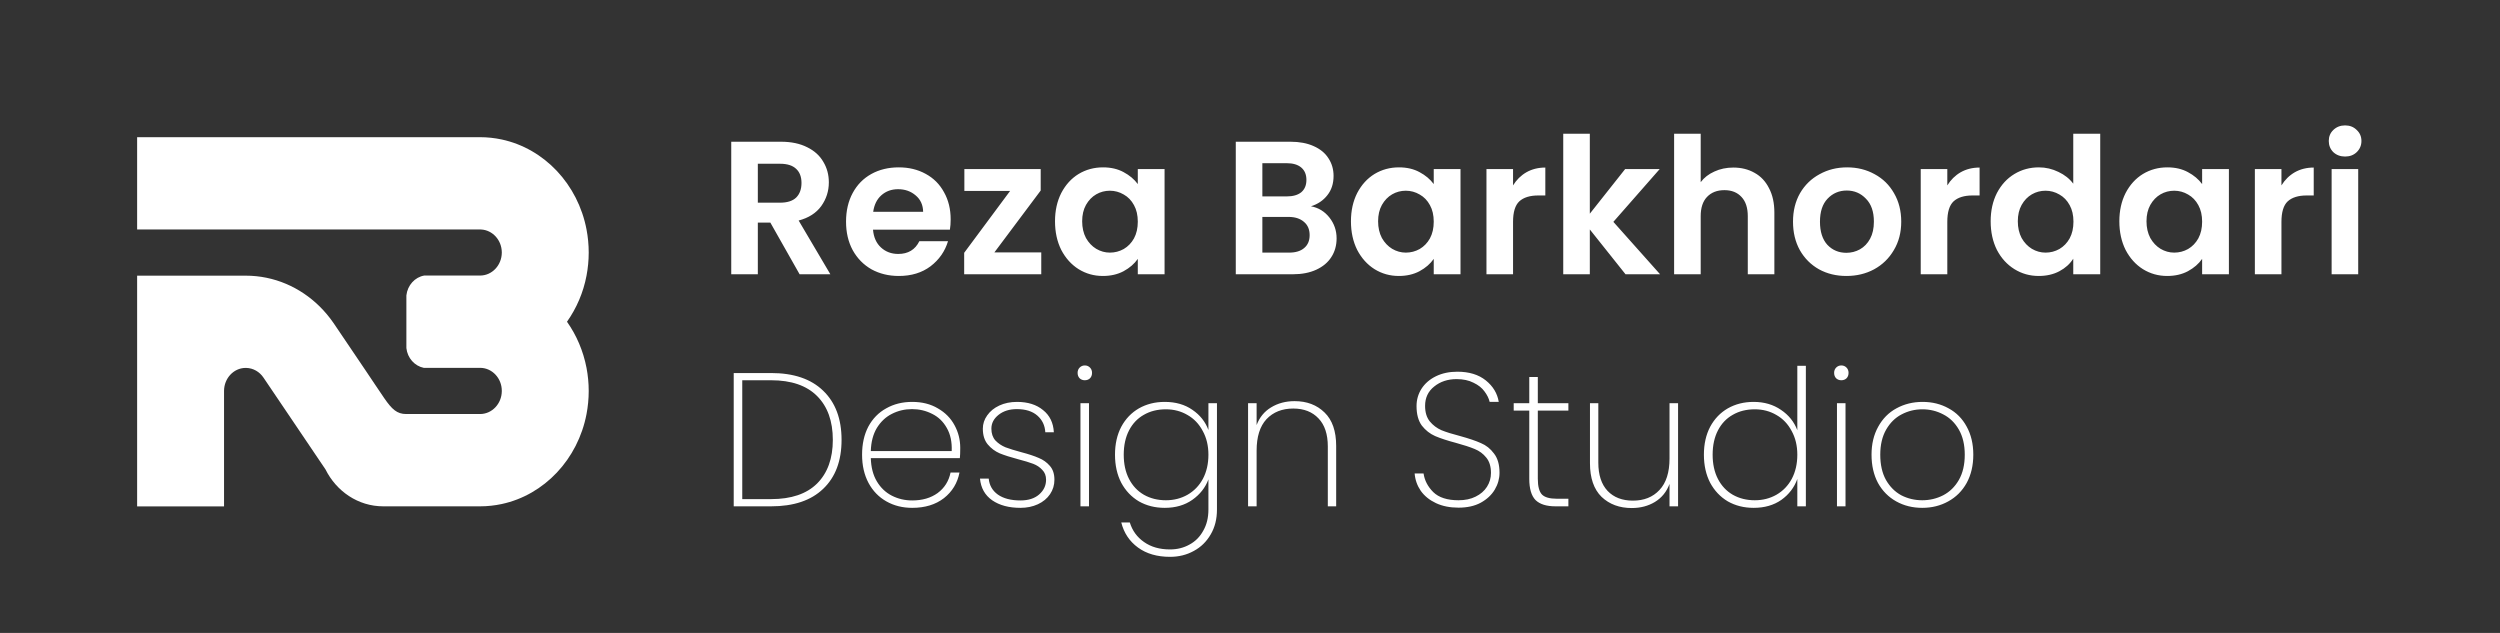 <svg width="237" height="60" viewBox="0 0 237 60" fill="none" xmlns="http://www.w3.org/2000/svg">
<rect x="0" y="0" width="237" height="60" fill="#333333" stroke="none"/>
<path fill-rule="evenodd" clip-rule="evenodd" d="M47.571 23.953C47.56 25.15 46.645 26.122 45.512 26.122H40.216C39.326 26.276 38.633 27.045 38.525 28.001V32.999C38.628 33.944 39.306 34.697 40.174 34.872H47.41H45.553C46.665 34.894 47.565 35.855 47.571 37.042V37.08C47.56 38.272 46.65 39.239 45.528 39.25H42.16C40.945 39.25 39.724 39.255 38.509 39.25C37.635 39.25 37.154 38.8 36.43 37.751C35.856 36.916 35.219 35.949 34.651 35.108L34.495 34.878L31.733 30.791L31.609 30.61C31.216 30.039 30.771 29.511 30.285 29.033C28.449 27.232 25.992 26.133 23.298 26.133H13V48.005H21.239V37.047C21.25 35.861 22.144 34.9 23.256 34.878C23.272 34.878 23.282 34.878 23.298 34.878C23.313 34.878 23.324 34.878 23.339 34.878C24.017 34.894 24.611 35.251 24.979 35.8L27.311 39.25L30.285 43.655L30.854 44.496C31.889 46.577 33.952 48 36.326 48H45.512C46.215 48 46.908 47.923 47.571 47.78C51.605 46.912 54.786 43.534 55.603 39.25C55.737 38.541 55.81 37.811 55.81 37.064C55.81 36.317 55.737 35.586 55.603 34.878C55.292 33.263 54.651 31.774 53.751 30.5C54.651 29.226 55.298 27.743 55.603 26.128C55.737 25.419 55.81 24.689 55.81 23.942C55.81 23.195 55.737 22.459 55.603 21.756C54.786 17.471 51.605 14.093 47.571 13.225C46.903 13.082 46.215 13.005 45.512 13.005H13V21.756H45.419C45.45 21.756 45.481 21.756 45.512 21.756C45.543 21.756 45.574 21.756 45.605 21.756C46.691 21.81 47.56 22.755 47.571 23.92V23.958" fill="white"/>
<path d="M75.802 26L73.03 21.104H71.842V26H69.322V13.436H74.038C75.01 13.436 75.838 13.61 76.522 13.958C77.206 14.294 77.716 14.756 78.052 15.344C78.4 15.92 78.574 16.568 78.574 17.288C78.574 18.116 78.334 18.866 77.854 19.538C77.374 20.198 76.66 20.654 75.712 20.906L78.718 26H75.802ZM71.842 19.214H73.948C74.632 19.214 75.142 19.052 75.478 18.728C75.814 18.392 75.982 17.93 75.982 17.342C75.982 16.766 75.814 16.322 75.478 16.01C75.142 15.686 74.632 15.524 73.948 15.524H71.842V19.214ZM90.123 20.798C90.123 21.158 90.099 21.482 90.051 21.77H82.761C82.821 22.49 83.073 23.054 83.517 23.462C83.961 23.87 84.507 24.074 85.155 24.074C86.091 24.074 86.757 23.672 87.153 22.868H89.871C89.583 23.828 89.031 24.62 88.215 25.244C87.399 25.856 86.397 26.162 85.209 26.162C84.249 26.162 83.385 25.952 82.617 25.532C81.861 25.1 81.267 24.494 80.835 23.714C80.415 22.934 80.205 22.034 80.205 21.014C80.205 19.982 80.415 19.076 80.835 18.296C81.255 17.516 81.843 16.916 82.599 16.496C83.355 16.076 84.225 15.866 85.209 15.866C86.157 15.866 87.003 16.07 87.747 16.478C88.503 16.886 89.085 17.468 89.493 18.224C89.913 18.968 90.123 19.826 90.123 20.798ZM87.513 20.078C87.501 19.43 87.267 18.914 86.811 18.53C86.355 18.134 85.797 17.936 85.137 17.936C84.513 17.936 83.985 18.128 83.553 18.512C83.133 18.884 82.875 19.406 82.779 20.078H87.513ZM94.266 23.93H98.712V26H91.404V23.966L95.76 18.098H91.422V16.028H98.658V18.062L94.266 23.93ZM100.015 20.978C100.015 19.97 100.213 19.076 100.609 18.296C101.017 17.516 101.563 16.916 102.247 16.496C102.943 16.076 103.717 15.866 104.569 15.866C105.313 15.866 105.961 16.016 106.513 16.316C107.077 16.616 107.527 16.994 107.863 17.45V16.028H110.401V26H107.863V24.542C107.539 25.01 107.089 25.4 106.513 25.712C105.949 26.012 105.295 26.162 104.551 26.162C103.711 26.162 102.943 25.946 102.247 25.514C101.563 25.082 101.017 24.476 100.609 23.696C100.213 22.904 100.015 21.998 100.015 20.978ZM107.863 21.014C107.863 20.402 107.743 19.88 107.503 19.448C107.263 19.004 106.939 18.668 106.531 18.44C106.123 18.2 105.685 18.08 105.217 18.08C104.749 18.08 104.317 18.194 103.921 18.422C103.525 18.65 103.201 18.986 102.949 19.43C102.709 19.862 102.589 20.378 102.589 20.978C102.589 21.578 102.709 22.106 102.949 22.562C103.201 23.006 103.525 23.348 103.921 23.588C104.329 23.828 104.761 23.948 105.217 23.948C105.685 23.948 106.123 23.834 106.531 23.606C106.939 23.366 107.263 23.03 107.503 22.598C107.743 22.154 107.863 21.626 107.863 21.014ZM124.28 19.556C124.988 19.688 125.57 20.042 126.026 20.618C126.482 21.194 126.71 21.854 126.71 22.598C126.71 23.27 126.542 23.864 126.206 24.38C125.882 24.884 125.408 25.28 124.784 25.568C124.16 25.856 123.422 26 122.57 26H117.152V13.436H122.336C123.188 13.436 123.92 13.574 124.532 13.85C125.156 14.126 125.624 14.51 125.936 15.002C126.26 15.494 126.422 16.052 126.422 16.676C126.422 17.408 126.224 18.02 125.828 18.512C125.444 19.004 124.928 19.352 124.28 19.556ZM119.672 18.62H121.976C122.576 18.62 123.038 18.488 123.362 18.224C123.686 17.948 123.848 17.558 123.848 17.054C123.848 16.55 123.686 16.16 123.362 15.884C123.038 15.608 122.576 15.47 121.976 15.47H119.672V18.62ZM122.21 23.948C122.822 23.948 123.296 23.804 123.632 23.516C123.98 23.228 124.154 22.82 124.154 22.292C124.154 21.752 123.974 21.332 123.614 21.032C123.254 20.72 122.768 20.564 122.156 20.564H119.672V23.948H122.21ZM128.07 20.978C128.07 19.97 128.268 19.076 128.664 18.296C129.072 17.516 129.618 16.916 130.302 16.496C130.998 16.076 131.772 15.866 132.624 15.866C133.368 15.866 134.016 16.016 134.568 16.316C135.132 16.616 135.582 16.994 135.918 17.45V16.028H138.456V26H135.918V24.542C135.594 25.01 135.144 25.4 134.568 25.712C134.004 26.012 133.35 26.162 132.606 26.162C131.766 26.162 130.998 25.946 130.302 25.514C129.618 25.082 129.072 24.476 128.664 23.696C128.268 22.904 128.07 21.998 128.07 20.978ZM135.918 21.014C135.918 20.402 135.798 19.88 135.558 19.448C135.318 19.004 134.994 18.668 134.586 18.44C134.178 18.2 133.74 18.08 133.272 18.08C132.804 18.08 132.372 18.194 131.976 18.422C131.58 18.65 131.256 18.986 131.004 19.43C130.764 19.862 130.644 20.378 130.644 20.978C130.644 21.578 130.764 22.106 131.004 22.562C131.256 23.006 131.58 23.348 131.976 23.588C132.384 23.828 132.816 23.948 133.272 23.948C133.74 23.948 134.178 23.834 134.586 23.606C134.994 23.366 135.318 23.03 135.558 22.598C135.798 22.154 135.918 21.626 135.918 21.014ZM143.437 17.576C143.761 17.048 144.181 16.634 144.697 16.334C145.225 16.034 145.825 15.884 146.497 15.884V18.53H145.831C145.039 18.53 144.439 18.716 144.031 19.088C143.635 19.46 143.437 20.108 143.437 21.032V26H140.917V16.028H143.437V17.576ZM154.099 26L150.715 21.752V26H148.195V12.68H150.715V20.258L154.063 16.028H157.339L152.947 21.032L157.375 26H154.099ZM164.322 15.884C165.078 15.884 165.75 16.052 166.338 16.388C166.926 16.712 167.382 17.198 167.706 17.846C168.042 18.482 168.21 19.25 168.21 20.15V26H165.69V20.492C165.69 19.7 165.492 19.094 165.096 18.674C164.7 18.242 164.16 18.026 163.476 18.026C162.78 18.026 162.228 18.242 161.82 18.674C161.424 19.094 161.226 19.7 161.226 20.492V26H158.706V12.68H161.226V17.27C161.55 16.838 161.982 16.502 162.522 16.262C163.062 16.01 163.662 15.884 164.322 15.884ZM175.035 26.162C174.075 26.162 173.211 25.952 172.443 25.532C171.675 25.1 171.069 24.494 170.625 23.714C170.193 22.934 169.977 22.034 169.977 21.014C169.977 19.994 170.199 19.094 170.643 18.314C171.099 17.534 171.717 16.934 172.497 16.514C173.277 16.082 174.147 15.866 175.107 15.866C176.067 15.866 176.937 16.082 177.717 16.514C178.497 16.934 179.109 17.534 179.553 18.314C180.009 19.094 180.237 19.994 180.237 21.014C180.237 22.034 180.003 22.934 179.535 23.714C179.079 24.494 178.455 25.1 177.663 25.532C176.883 25.952 176.007 26.162 175.035 26.162ZM175.035 23.966C175.491 23.966 175.917 23.858 176.313 23.642C176.721 23.414 177.045 23.078 177.285 22.634C177.525 22.19 177.645 21.65 177.645 21.014C177.645 20.066 177.393 19.34 176.889 18.836C176.397 18.32 175.791 18.062 175.071 18.062C174.351 18.062 173.745 18.32 173.253 18.836C172.773 19.34 172.533 20.066 172.533 21.014C172.533 21.962 172.767 22.694 173.235 23.21C173.715 23.714 174.315 23.966 175.035 23.966ZM184.605 17.576C184.929 17.048 185.349 16.634 185.865 16.334C186.393 16.034 186.993 15.884 187.665 15.884V18.53H186.999C186.207 18.53 185.607 18.716 185.199 19.088C184.803 19.46 184.605 20.108 184.605 21.032V26H182.085V16.028H184.605V17.576ZM188.715 20.978C188.715 19.97 188.913 19.076 189.309 18.296C189.717 17.516 190.269 16.916 190.965 16.496C191.661 16.076 192.435 15.866 193.287 15.866C193.935 15.866 194.553 16.01 195.141 16.298C195.729 16.574 196.197 16.946 196.545 17.414V12.68H199.101V26H196.545V24.524C196.233 25.016 195.795 25.412 195.231 25.712C194.667 26.012 194.013 26.162 193.269 26.162C192.429 26.162 191.661 25.946 190.965 25.514C190.269 25.082 189.717 24.476 189.309 23.696C188.913 22.904 188.715 21.998 188.715 20.978ZM196.563 21.014C196.563 20.402 196.443 19.88 196.203 19.448C195.963 19.004 195.639 18.668 195.231 18.44C194.823 18.2 194.385 18.08 193.917 18.08C193.449 18.08 193.017 18.194 192.621 18.422C192.225 18.65 191.901 18.986 191.649 19.43C191.409 19.862 191.289 20.378 191.289 20.978C191.289 21.578 191.409 22.106 191.649 22.562C191.901 23.006 192.225 23.348 192.621 23.588C193.029 23.828 193.461 23.948 193.917 23.948C194.385 23.948 194.823 23.834 195.231 23.606C195.639 23.366 195.963 23.03 196.203 22.598C196.443 22.154 196.563 21.626 196.563 21.014ZM200.914 20.978C200.914 19.97 201.112 19.076 201.508 18.296C201.916 17.516 202.462 16.916 203.146 16.496C203.842 16.076 204.616 15.866 205.468 15.866C206.212 15.866 206.86 16.016 207.412 16.316C207.976 16.616 208.426 16.994 208.762 17.45V16.028H211.3V26H208.762V24.542C208.438 25.01 207.988 25.4 207.412 25.712C206.848 26.012 206.194 26.162 205.45 26.162C204.61 26.162 203.842 25.946 203.146 25.514C202.462 25.082 201.916 24.476 201.508 23.696C201.112 22.904 200.914 21.998 200.914 20.978ZM208.762 21.014C208.762 20.402 208.642 19.88 208.402 19.448C208.162 19.004 207.838 18.668 207.43 18.44C207.022 18.2 206.584 18.08 206.116 18.08C205.648 18.08 205.216 18.194 204.82 18.422C204.424 18.65 204.1 18.986 203.848 19.43C203.608 19.862 203.488 20.378 203.488 20.978C203.488 21.578 203.608 22.106 203.848 22.562C204.1 23.006 204.424 23.348 204.82 23.588C205.228 23.828 205.66 23.948 206.116 23.948C206.584 23.948 207.022 23.834 207.43 23.606C207.838 23.366 208.162 23.03 208.402 22.598C208.642 22.154 208.762 21.626 208.762 21.014ZM216.281 17.576C216.605 17.048 217.025 16.634 217.541 16.334C218.069 16.034 218.669 15.884 219.341 15.884V18.53H218.675C217.883 18.53 217.283 18.716 216.875 19.088C216.479 19.46 216.281 20.108 216.281 21.032V26H213.761V16.028H216.281V17.576ZM222.316 14.84C221.872 14.84 221.5 14.702 221.2 14.426C220.912 14.138 220.768 13.784 220.768 13.364C220.768 12.944 220.912 12.596 221.2 12.32C221.5 12.032 221.872 11.888 222.316 11.888C222.76 11.888 223.126 12.032 223.414 12.32C223.714 12.596 223.864 12.944 223.864 13.364C223.864 13.784 223.714 14.138 223.414 14.426C223.126 14.702 222.76 14.84 222.316 14.84ZM223.558 16.028V26H221.038V16.028H223.558ZM73.102 35.364C75.238 35.364 76.882 35.922 78.034 37.038C79.198 38.154 79.78 39.708 79.78 41.7C79.78 43.692 79.198 45.24 78.034 46.344C76.882 47.448 75.238 48 73.102 48H69.556V35.364H73.102ZM73.102 47.316C75.01 47.316 76.462 46.824 77.458 45.84C78.454 44.844 78.952 43.464 78.952 41.7C78.952 39.924 78.454 38.538 77.458 37.542C76.462 36.546 75.01 36.048 73.102 36.048H70.366V47.316H73.102ZM91.031 42.456C91.031 42.888 91.019 43.212 90.995 43.428H82.553C82.577 44.304 82.769 45.042 83.129 45.642C83.489 46.242 83.963 46.692 84.551 46.992C85.139 47.292 85.781 47.442 86.477 47.442C87.437 47.442 88.241 47.208 88.889 46.74C89.537 46.26 89.945 45.612 90.113 44.796H90.959C90.767 45.792 90.275 46.602 89.483 47.226C88.691 47.838 87.689 48.144 86.477 48.144C85.565 48.144 84.749 47.94 84.029 47.532C83.309 47.124 82.745 46.542 82.337 45.786C81.929 45.018 81.725 44.124 81.725 43.104C81.725 42.084 81.923 41.196 82.319 40.44C82.727 39.684 83.291 39.108 84.011 38.712C84.731 38.304 85.553 38.1 86.477 38.1C87.413 38.1 88.223 38.304 88.907 38.712C89.603 39.108 90.131 39.642 90.491 40.314C90.851 40.974 91.031 41.688 91.031 42.456ZM90.221 42.762C90.257 41.898 90.101 41.166 89.753 40.566C89.417 39.966 88.955 39.522 88.367 39.234C87.779 38.934 87.143 38.784 86.459 38.784C85.775 38.784 85.139 38.934 84.551 39.234C83.975 39.522 83.501 39.966 83.129 40.566C82.769 41.166 82.577 41.898 82.553 42.762H90.221ZM96.737 48.144C95.645 48.144 94.751 47.904 94.055 47.424C93.371 46.944 92.987 46.26 92.903 45.372H93.731C93.791 46.008 94.079 46.512 94.595 46.884C95.123 47.256 95.837 47.442 96.737 47.442C97.481 47.442 98.069 47.256 98.501 46.884C98.945 46.5 99.167 46.032 99.167 45.48C99.167 45.096 99.047 44.784 98.807 44.544C98.579 44.292 98.291 44.1 97.943 43.968C97.595 43.836 97.121 43.692 96.521 43.536C95.801 43.344 95.219 43.158 94.775 42.978C94.331 42.786 93.953 42.504 93.641 42.132C93.329 41.76 93.173 41.262 93.173 40.638C93.173 40.182 93.311 39.762 93.587 39.378C93.863 38.982 94.247 38.67 94.739 38.442C95.231 38.214 95.789 38.1 96.413 38.1C97.433 38.1 98.255 38.358 98.879 38.874C99.515 39.378 99.857 40.08 99.905 40.98H99.095C99.059 40.332 98.807 39.804 98.339 39.396C97.871 38.988 97.223 38.784 96.395 38.784C95.699 38.784 95.123 38.964 94.667 39.324C94.211 39.684 93.983 40.122 93.983 40.638C93.983 41.094 94.109 41.466 94.361 41.754C94.625 42.03 94.943 42.246 95.315 42.402C95.699 42.546 96.203 42.702 96.827 42.87C97.511 43.05 98.057 43.23 98.465 43.41C98.885 43.578 99.239 43.83 99.527 44.166C99.815 44.49 99.959 44.928 99.959 45.48C99.959 45.984 99.821 46.44 99.545 46.848C99.269 47.256 98.885 47.574 98.393 47.802C97.901 48.03 97.349 48.144 96.737 48.144ZM102.841 36.048C102.649 36.048 102.487 35.988 102.355 35.868C102.223 35.736 102.157 35.562 102.157 35.346C102.157 35.142 102.223 34.974 102.355 34.842C102.487 34.71 102.649 34.644 102.841 34.644C103.033 34.644 103.195 34.71 103.327 34.842C103.459 34.974 103.525 35.142 103.525 35.346C103.525 35.562 103.459 35.736 103.327 35.868C103.195 35.988 103.033 36.048 102.841 36.048ZM103.237 38.226V48H102.427V38.226H103.237ZM110.418 38.1C111.45 38.1 112.326 38.352 113.046 38.856C113.766 39.348 114.27 39.984 114.558 40.764V38.226H115.368V48.306C115.368 49.206 115.17 49.992 114.774 50.664C114.378 51.348 113.844 51.87 113.172 52.23C112.5 52.602 111.75 52.788 110.922 52.788C109.698 52.788 108.684 52.494 107.88 51.906C107.076 51.318 106.548 50.526 106.296 49.53H107.106C107.346 50.31 107.796 50.928 108.456 51.384C109.116 51.852 109.938 52.086 110.922 52.086C111.606 52.086 112.224 51.93 112.776 51.618C113.328 51.318 113.76 50.88 114.072 50.304C114.396 49.74 114.558 49.074 114.558 48.306V45.444C114.27 46.224 113.76 46.872 113.028 47.388C112.308 47.892 111.438 48.144 110.418 48.144C109.506 48.144 108.69 47.94 107.97 47.532C107.262 47.112 106.704 46.524 106.296 45.768C105.9 45 105.702 44.112 105.702 43.104C105.702 42.096 105.9 41.214 106.296 40.458C106.704 39.702 107.262 39.12 107.97 38.712C108.69 38.304 109.506 38.1 110.418 38.1ZM114.558 43.104C114.558 42.252 114.378 41.502 114.018 40.854C113.67 40.194 113.19 39.69 112.578 39.342C111.966 38.982 111.282 38.802 110.526 38.802C109.734 38.802 109.038 38.976 108.438 39.324C107.838 39.66 107.37 40.152 107.034 40.8C106.698 41.448 106.53 42.216 106.53 43.104C106.53 43.992 106.698 44.76 107.034 45.408C107.37 46.056 107.838 46.554 108.438 46.902C109.05 47.25 109.746 47.424 110.526 47.424C111.282 47.424 111.966 47.25 112.578 46.902C113.202 46.542 113.688 46.038 114.036 45.39C114.384 44.73 114.558 43.968 114.558 43.104ZM122.727 38.028C123.891 38.028 124.839 38.388 125.571 39.108C126.303 39.816 126.669 40.872 126.669 42.276V48H125.877V42.33C125.877 41.166 125.583 40.278 124.995 39.666C124.407 39.042 123.609 38.73 122.601 38.73C121.545 38.73 120.699 39.066 120.063 39.738C119.439 40.41 119.127 41.406 119.127 42.726V48H118.317V38.226H119.127V40.296C119.403 39.564 119.859 39.006 120.495 38.622C121.143 38.226 121.887 38.028 122.727 38.028ZM138.266 48.126C137.45 48.126 136.736 47.982 136.124 47.694C135.512 47.406 135.032 47.016 134.684 46.524C134.348 46.032 134.156 45.486 134.108 44.886H134.954C135.05 45.546 135.356 46.134 135.872 46.65C136.4 47.166 137.198 47.424 138.266 47.424C138.89 47.424 139.43 47.31 139.886 47.082C140.354 46.854 140.714 46.542 140.966 46.146C141.218 45.75 141.344 45.312 141.344 44.832C141.344 44.22 141.194 43.734 140.894 43.374C140.606 43.014 140.24 42.744 139.796 42.564C139.364 42.384 138.776 42.192 138.032 41.988C137.216 41.772 136.556 41.556 136.052 41.34C135.56 41.124 135.14 40.794 134.792 40.35C134.456 39.894 134.288 39.276 134.288 38.496C134.288 37.896 134.444 37.35 134.756 36.858C135.08 36.354 135.536 35.958 136.124 35.67C136.712 35.382 137.39 35.238 138.158 35.238C139.274 35.238 140.174 35.514 140.858 36.066C141.542 36.618 141.95 37.296 142.082 38.1H141.218C141.146 37.776 140.984 37.446 140.732 37.11C140.492 36.774 140.144 36.498 139.688 36.282C139.244 36.054 138.71 35.94 138.086 35.94C137.246 35.94 136.538 36.174 135.962 36.642C135.386 37.098 135.098 37.71 135.098 38.478C135.098 39.09 135.248 39.582 135.548 39.954C135.848 40.314 136.214 40.59 136.646 40.782C137.09 40.962 137.684 41.148 138.428 41.34C139.256 41.568 139.91 41.79 140.39 42.006C140.882 42.21 141.296 42.54 141.632 42.996C141.98 43.44 142.154 44.046 142.154 44.814C142.154 45.378 142.004 45.912 141.704 46.416C141.404 46.92 140.96 47.334 140.372 47.658C139.796 47.97 139.094 48.126 138.266 48.126ZM145.785 38.928V45.39C145.785 46.11 145.917 46.608 146.181 46.884C146.445 47.148 146.913 47.28 147.585 47.28H148.683V48H147.459C146.607 48 145.977 47.802 145.569 47.406C145.173 46.998 144.975 46.326 144.975 45.39V38.928H143.499V38.226H144.975V35.742H145.785V38.226H148.683V38.928H145.785ZM159.081 38.226V48H158.271V45.876C157.995 46.62 157.533 47.19 156.885 47.586C156.249 47.97 155.517 48.162 154.689 48.162C153.525 48.162 152.571 47.808 151.827 47.1C151.095 46.38 150.729 45.318 150.729 43.914V38.226H151.521V43.86C151.521 45.024 151.815 45.918 152.403 46.542C152.991 47.154 153.789 47.46 154.797 47.46C155.853 47.46 156.693 47.124 157.317 46.452C157.953 45.78 158.271 44.784 158.271 43.464V38.226H159.081ZM161.53 43.104C161.53 42.096 161.728 41.214 162.124 40.458C162.532 39.702 163.09 39.12 163.798 38.712C164.518 38.304 165.334 38.1 166.246 38.1C167.242 38.1 168.106 38.352 168.838 38.856C169.57 39.348 170.086 39.99 170.386 40.782V34.68H171.196V48H170.386V45.408C170.098 46.212 169.594 46.872 168.874 47.388C168.154 47.892 167.278 48.144 166.246 48.144C165.334 48.144 164.518 47.94 163.798 47.532C163.09 47.112 162.532 46.524 162.124 45.768C161.728 45 161.53 44.112 161.53 43.104ZM170.386 43.104C170.386 42.252 170.206 41.502 169.846 40.854C169.498 40.194 169.018 39.69 168.406 39.342C167.794 38.982 167.11 38.802 166.354 38.802C165.562 38.802 164.866 38.976 164.266 39.324C163.666 39.66 163.198 40.152 162.862 40.8C162.526 41.448 162.358 42.216 162.358 43.104C162.358 43.992 162.526 44.76 162.862 45.408C163.198 46.056 163.666 46.554 164.266 46.902C164.878 47.25 165.574 47.424 166.354 47.424C167.11 47.424 167.794 47.25 168.406 46.902C169.03 46.542 169.516 46.038 169.864 45.39C170.212 44.73 170.386 43.968 170.386 43.104ZM174.559 36.048C174.367 36.048 174.205 35.988 174.073 35.868C173.941 35.736 173.875 35.562 173.875 35.346C173.875 35.142 173.941 34.974 174.073 34.842C174.205 34.71 174.367 34.644 174.559 34.644C174.751 34.644 174.913 34.71 175.045 34.842C175.177 34.974 175.243 35.142 175.243 35.346C175.243 35.562 175.177 35.736 175.045 35.868C174.913 35.988 174.751 36.048 174.559 36.048ZM174.955 38.226V48H174.145V38.226H174.955ZM182.227 48.144C181.315 48.144 180.493 47.94 179.761 47.532C179.029 47.124 178.453 46.542 178.033 45.786C177.625 45.018 177.421 44.124 177.421 43.104C177.421 42.096 177.631 41.214 178.051 40.458C178.471 39.69 179.047 39.108 179.779 38.712C180.523 38.304 181.351 38.1 182.263 38.1C183.175 38.1 183.997 38.304 184.729 38.712C185.461 39.108 186.031 39.684 186.439 40.44C186.859 41.196 187.069 42.084 187.069 43.104C187.069 44.124 186.859 45.018 186.439 45.786C186.019 46.542 185.437 47.124 184.693 47.532C183.961 47.94 183.139 48.144 182.227 48.144ZM182.227 47.424C182.935 47.424 183.595 47.268 184.207 46.956C184.831 46.632 185.329 46.146 185.701 45.498C186.073 44.85 186.259 44.052 186.259 43.104C186.259 42.168 186.073 41.376 185.701 40.728C185.329 40.08 184.837 39.6 184.225 39.288C183.613 38.964 182.953 38.802 182.245 38.802C181.537 38.802 180.877 38.964 180.265 39.288C179.665 39.6 179.179 40.08 178.807 40.728C178.435 41.376 178.249 42.168 178.249 43.104C178.249 44.052 178.429 44.85 178.789 45.498C179.161 46.146 179.647 46.632 180.247 46.956C180.859 47.268 181.519 47.424 182.227 47.424Z" fill="white"/>
</svg>
